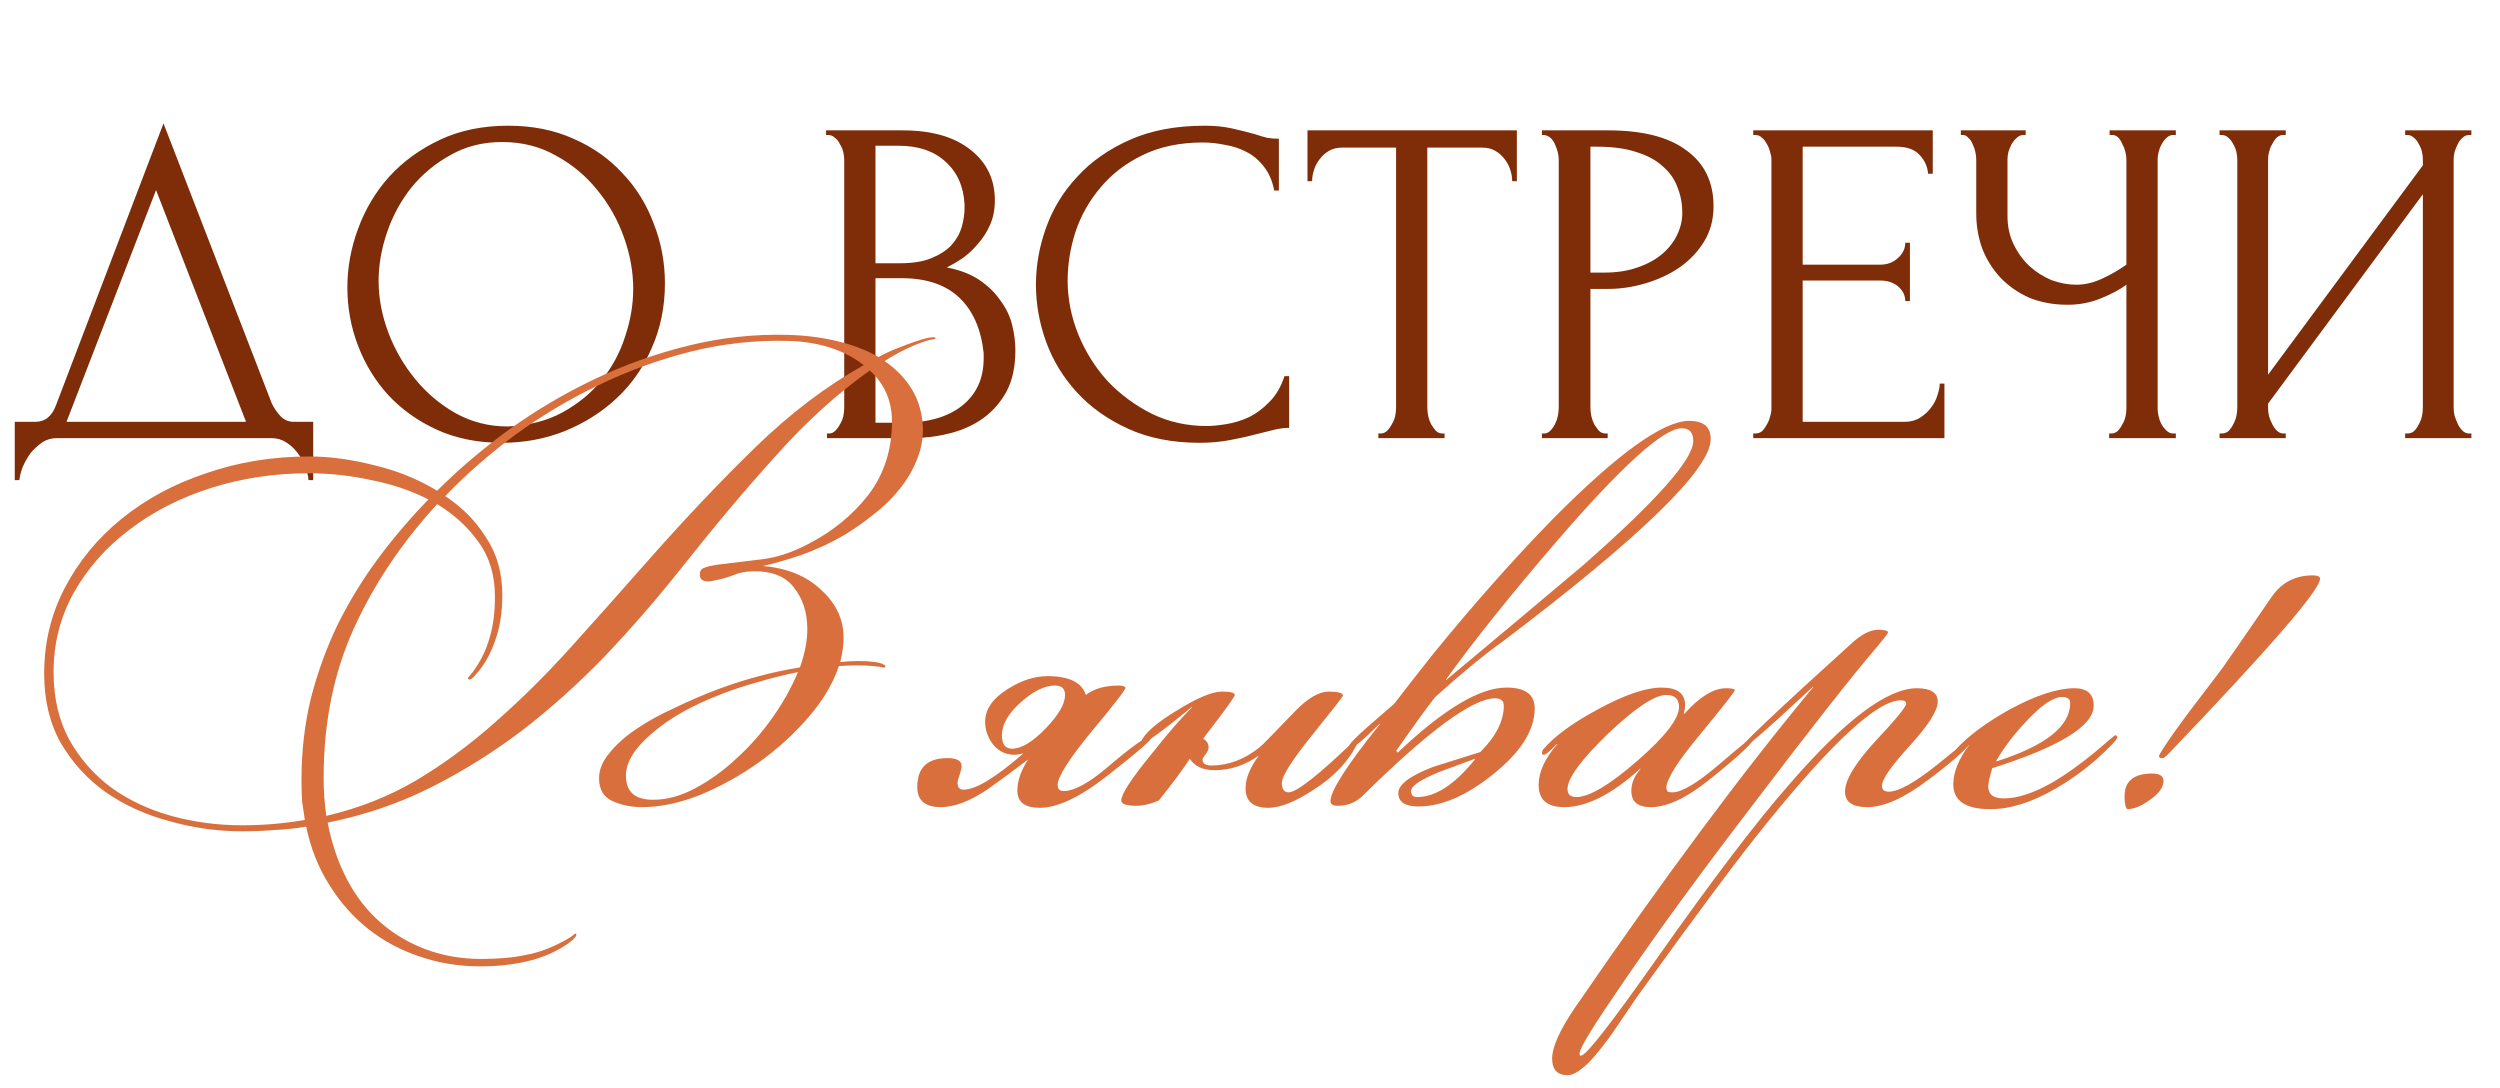 <?xml version="1.0" encoding="UTF-8"?> <svg xmlns="http://www.w3.org/2000/svg" width="193" height="84" viewBox="0 0 193 84" fill="none"><path d="M24.178 32.564V37.064H23.818C23.794 36.752 23.71 36.404 23.566 36.02C23.422 35.636 23.218 35.276 22.954 34.94C22.714 34.628 22.426 34.364 22.09 34.148C21.754 33.932 21.382 33.824 20.974 33.824H4.378C3.97 33.824 3.598 33.932 3.262 34.148C2.926 34.388 2.626 34.664 2.362 34.976C2.122 35.312 1.918 35.672 1.75 36.056C1.606 36.44 1.522 36.776 1.498 37.064H1.138V32.564H2.722C3.49 32.564 4.03 32.12 4.342 31.232L12.622 9.524L20.974 31.124C21.142 31.484 21.37 31.82 21.658 32.132C21.946 32.42 22.282 32.564 22.666 32.564H24.178ZM5.134 32.564H18.994L12.046 14.672L5.134 32.564ZM39.236 9.704C41.108 9.704 42.788 10.04 44.276 10.712C45.764 11.36 47.024 12.248 48.056 13.376C49.112 14.48 49.916 15.776 50.468 17.264C51.044 18.728 51.332 20.264 51.332 21.872C51.332 23.672 50.996 25.328 50.324 26.84C49.676 28.352 48.776 29.648 47.624 30.728C46.472 31.808 45.128 32.66 43.592 33.284C42.08 33.884 40.46 34.184 38.732 34.184C36.884 34.184 35.216 33.848 33.728 33.176C32.264 32.504 31.016 31.616 29.984 30.512C28.976 29.408 28.196 28.136 27.644 26.696C27.092 25.256 26.816 23.756 26.816 22.196C26.816 20.66 27.092 19.148 27.644 17.66C28.196 16.148 29 14.804 30.056 13.628C31.136 12.452 32.444 11.504 33.98 10.784C35.516 10.064 37.268 9.704 39.236 9.704ZM39.2 32.924C40.808 32.852 42.212 32.492 43.412 31.844C44.636 31.172 45.656 30.332 46.472 29.324C47.288 28.292 47.888 27.164 48.272 25.94C48.68 24.716 48.884 23.504 48.884 22.304C48.884 20.984 48.644 19.652 48.164 18.308C47.684 16.964 47 15.752 46.112 14.672C45.224 13.568 44.156 12.68 42.908 12.008C41.684 11.312 40.304 10.964 38.768 10.964C37.28 10.964 35.948 11.3 34.772 11.972C33.596 12.62 32.588 13.46 31.748 14.492C30.932 15.524 30.308 16.676 29.876 17.948C29.444 19.22 29.228 20.468 29.228 21.692C29.228 23.012 29.48 24.344 29.984 25.688C30.488 27.008 31.184 28.208 32.072 29.288C32.96 30.368 34.004 31.244 35.204 31.916C36.428 32.588 37.76 32.924 39.2 32.924ZM63.843 33.464H64.023C64.191 33.464 64.347 33.392 64.491 33.248C64.635 33.104 64.755 32.936 64.851 32.744C64.971 32.552 65.055 32.348 65.103 32.132C65.151 31.892 65.175 31.676 65.175 31.484V12.332C65.175 12.164 65.151 11.972 65.103 11.756C65.055 11.54 64.971 11.336 64.851 11.144C64.755 10.928 64.623 10.76 64.455 10.64C64.311 10.496 64.143 10.424 63.951 10.424H63.771V10.064H69.675C71.907 10.064 73.647 10.556 74.895 11.54C76.167 12.524 76.803 13.832 76.803 15.464C76.803 16.16 76.683 16.784 76.443 17.336C76.203 17.888 75.891 18.38 75.507 18.812C75.147 19.244 74.751 19.616 74.319 19.928C73.887 20.216 73.479 20.456 73.095 20.648C74.103 20.84 74.943 21.164 75.615 21.62C76.287 22.076 76.827 22.604 77.235 23.204C77.667 23.78 77.967 24.404 78.135 25.076C78.303 25.748 78.387 26.408 78.387 27.056C78.387 28.304 78.159 29.36 77.703 30.224C77.247 31.064 76.635 31.76 75.867 32.312C75.123 32.84 74.259 33.224 73.275 33.464C72.315 33.704 71.319 33.824 70.287 33.824H63.843V33.464ZM75.939 27.272C75.747 25.424 75.123 23.996 74.067 22.988C73.011 21.98 71.523 21.476 69.603 21.476H67.587V32.636H69.675C71.619 32.636 73.143 32.204 74.247 31.34C75.375 30.452 75.939 29.228 75.939 27.668V27.272ZM74.463 15.788C74.391 14.396 73.899 13.292 72.987 12.476C72.099 11.66 70.899 11.252 69.387 11.252H67.587V20.324H69.459C70.467 20.324 71.283 20.192 71.907 19.928C72.555 19.664 73.071 19.328 73.455 18.92C73.839 18.488 74.103 18.02 74.247 17.516C74.391 17.012 74.463 16.52 74.463 16.04V15.788ZM92.862 11C91.086 11 89.538 11.324 88.218 11.972C86.922 12.596 85.842 13.424 84.978 14.456C84.114 15.464 83.466 16.604 83.034 17.876C82.626 19.148 82.422 20.408 82.422 21.656C82.422 23.072 82.698 24.464 83.25 25.832C83.802 27.176 84.558 28.376 85.518 29.432C86.502 30.464 87.642 31.304 88.938 31.952C90.234 32.576 91.638 32.888 93.15 32.888C93.582 32.888 94.086 32.84 94.662 32.744C95.262 32.648 95.85 32.468 96.426 32.204C97.002 31.916 97.53 31.52 98.01 31.016C98.514 30.512 98.898 29.852 99.162 29.036H99.522V33.032C99.162 33.032 98.778 33.08 98.37 33.176C97.986 33.272 97.554 33.38 97.074 33.5C96.45 33.668 95.754 33.824 94.986 33.968C94.242 34.112 93.45 34.184 92.61 34.184C90.522 34.184 88.686 33.824 87.102 33.104C85.518 32.384 84.198 31.448 83.142 30.296C82.086 29.144 81.294 27.848 80.766 26.408C80.238 24.944 79.974 23.468 79.974 21.98C79.974 20.492 80.238 19.016 80.766 17.552C81.294 16.088 82.098 14.78 83.178 13.628C84.258 12.452 85.614 11.504 87.246 10.784C88.878 10.064 90.798 9.704 93.006 9.704C93.798 9.704 94.506 9.776 95.13 9.92C95.778 10.064 96.354 10.208 96.858 10.352C97.218 10.472 97.542 10.568 97.83 10.64C98.142 10.688 98.442 10.712 98.73 10.712V14.708H98.37C98.226 13.964 97.962 13.352 97.578 12.872C97.194 12.368 96.738 11.984 96.21 11.72C95.706 11.456 95.154 11.276 94.554 11.18C93.978 11.06 93.414 11 92.862 11ZM111.341 33.464H111.521V33.824H106.409V33.464H106.589C106.781 33.464 106.949 33.392 107.093 33.248C107.237 33.104 107.357 32.936 107.453 32.744C107.573 32.552 107.657 32.348 107.705 32.132C107.753 31.892 107.777 31.676 107.777 31.484V11.396H103.601C103.217 11.396 102.881 11.48 102.593 11.648C102.305 11.816 102.065 12.032 101.873 12.296C101.681 12.536 101.537 12.812 101.441 13.124C101.345 13.412 101.297 13.7 101.297 13.988H100.937V10.064H117.101V13.988H116.741C116.741 13.7 116.693 13.412 116.597 13.124C116.501 12.812 116.357 12.536 116.165 12.296C115.973 12.032 115.733 11.816 115.445 11.648C115.157 11.48 114.821 11.396 114.437 11.396H110.189V31.484C110.189 31.676 110.213 31.892 110.261 32.132C110.309 32.348 110.381 32.552 110.477 32.744C110.597 32.936 110.717 33.104 110.837 33.248C110.981 33.392 111.149 33.464 111.341 33.464ZM119.037 10.064H124.149C126.813 10.064 128.829 10.58 130.197 11.612C131.589 12.62 132.285 14.06 132.285 15.932C132.285 16.94 132.045 17.84 131.565 18.632C131.085 19.424 130.449 20.096 129.657 20.648C128.889 21.176 128.013 21.584 127.029 21.872C126.069 22.16 125.109 22.304 124.149 22.304H122.781V31.484C122.781 31.676 122.805 31.892 122.853 32.132C122.901 32.348 122.973 32.552 123.069 32.744C123.189 32.936 123.309 33.104 123.429 33.248C123.573 33.392 123.741 33.464 123.933 33.464H124.113V33.824H119.037V33.464H119.217C119.385 33.464 119.541 33.392 119.685 33.248C119.829 33.104 119.949 32.936 120.045 32.744C120.141 32.552 120.213 32.348 120.261 32.132C120.309 31.892 120.333 31.676 120.333 31.484V12.296C120.333 11.96 120.237 11.576 120.045 11.144C119.853 10.712 119.577 10.472 119.217 10.424H119.037V10.064ZM122.781 11.324V21.044H123.861C124.821 21.044 125.673 20.912 126.417 20.648C127.185 20.384 127.821 20.036 128.325 19.604C128.829 19.172 129.213 18.68 129.477 18.128C129.741 17.576 129.873 17.012 129.873 16.436C129.873 15.74 129.753 15.092 129.513 14.492C129.297 13.868 128.925 13.328 128.397 12.872C127.893 12.392 127.221 12.02 126.381 11.756C125.541 11.468 124.509 11.324 123.285 11.324H122.781ZM135.35 33.464H135.53C135.722 33.464 135.89 33.404 136.034 33.284C136.178 33.14 136.298 32.972 136.394 32.78C136.514 32.588 136.598 32.384 136.646 32.168C136.718 31.952 136.754 31.748 136.754 31.556V12.296C136.754 12.128 136.718 11.936 136.646 11.72C136.598 11.504 136.514 11.3 136.394 11.108C136.298 10.916 136.178 10.76 136.034 10.64C135.89 10.496 135.722 10.424 135.53 10.424H135.35V10.064H149.21V13.412H148.85C148.802 12.86 148.586 12.38 148.202 11.972C147.818 11.54 147.218 11.324 146.402 11.324H139.166V20.432H145.142C145.694 20.432 146.15 20.264 146.51 19.928C146.894 19.592 147.086 19.196 147.086 18.74H147.446V23.24H147.086C147.086 22.808 146.906 22.436 146.546 22.124C146.186 21.812 145.718 21.656 145.142 21.656H139.166V32.564H147.05C147.506 32.564 147.902 32.456 148.238 32.24C148.574 32.024 148.85 31.772 149.066 31.484C149.306 31.172 149.474 30.848 149.57 30.512C149.69 30.152 149.75 29.852 149.75 29.612H150.11V33.824H135.35V33.464ZM162.826 33.464H163.006C163.174 33.464 163.33 33.404 163.474 33.284C163.618 33.14 163.738 32.972 163.834 32.78C163.954 32.588 164.038 32.384 164.086 32.168C164.134 31.952 164.158 31.748 164.158 31.556V21.98C163.678 22.34 163.03 22.688 162.214 23.024C161.398 23.36 160.534 23.528 159.622 23.528C158.542 23.528 157.558 23.348 156.67 22.988C155.806 22.604 155.062 22.088 154.438 21.44C153.838 20.792 153.37 20.048 153.034 19.208C152.722 18.344 152.566 17.432 152.566 16.472V12.296C152.566 12.128 152.542 11.936 152.494 11.72C152.446 11.504 152.374 11.3 152.278 11.108C152.206 10.916 152.098 10.76 151.954 10.64C151.834 10.496 151.702 10.424 151.558 10.424H151.378V10.064H156.382V10.424H156.202C156.01 10.424 155.842 10.496 155.698 10.64C155.554 10.76 155.422 10.916 155.302 11.108C155.206 11.3 155.122 11.504 155.05 11.72C155.002 11.936 154.978 12.128 154.978 12.296V16.688C154.978 17.48 155.134 18.2 155.446 18.848C155.758 19.496 156.166 20.06 156.67 20.54C157.174 20.996 157.738 21.356 158.362 21.62C159.01 21.86 159.658 21.98 160.306 21.98C160.954 21.98 161.614 21.824 162.286 21.512C162.958 21.2 163.582 20.84 164.158 20.432V12.296C164.158 12.128 164.134 11.948 164.086 11.756C164.038 11.54 163.966 11.348 163.87 11.18C163.798 10.988 163.702 10.82 163.582 10.676C163.462 10.532 163.318 10.448 163.15 10.424H162.862V10.064H167.974V10.424H167.686C167.518 10.448 167.362 10.532 167.218 10.676C167.074 10.82 166.954 10.988 166.858 11.18C166.762 11.348 166.69 11.54 166.642 11.756C166.594 11.948 166.57 12.128 166.57 12.296V31.556C166.57 31.724 166.594 31.916 166.642 32.132C166.69 32.348 166.762 32.552 166.858 32.744C166.954 32.912 167.074 33.068 167.218 33.212C167.362 33.356 167.518 33.44 167.686 33.464H167.974V33.824H162.826V33.464ZM185.678 33.464H185.858C186.05 33.464 186.218 33.404 186.362 33.284C186.506 33.14 186.626 32.972 186.722 32.78C186.842 32.564 186.926 32.348 186.974 32.132C187.022 31.892 187.046 31.676 187.046 31.484V14.996L175.094 31.16V31.484C175.094 31.676 175.118 31.892 175.166 32.132C175.238 32.348 175.322 32.552 175.418 32.744C175.514 32.936 175.634 33.104 175.778 33.248C175.922 33.392 176.09 33.464 176.282 33.464H176.462V33.824H171.35V33.464H171.53C171.722 33.464 171.89 33.404 172.034 33.284C172.178 33.14 172.298 32.972 172.394 32.78C172.514 32.564 172.598 32.348 172.646 32.132C172.694 31.892 172.718 31.676 172.718 31.484V12.296C172.718 12.128 172.694 11.936 172.646 11.72C172.598 11.504 172.514 11.3 172.394 11.108C172.298 10.916 172.178 10.76 172.034 10.64C171.89 10.496 171.722 10.424 171.53 10.424H171.35V10.064H176.462V10.424H176.174C176.006 10.448 175.85 10.532 175.706 10.676C175.586 10.82 175.478 10.988 175.382 11.18C175.286 11.348 175.214 11.54 175.166 11.756C175.118 11.948 175.094 12.128 175.094 12.296V28.928L187.046 12.764V12.296C187.046 12.128 187.022 11.936 186.974 11.72C186.926 11.504 186.842 11.3 186.722 11.108C186.626 10.916 186.506 10.76 186.362 10.64C186.218 10.496 186.05 10.424 185.858 10.424H185.678V10.064H190.79V10.424H190.61C190.418 10.424 190.25 10.496 190.106 10.64C189.962 10.76 189.842 10.916 189.746 11.108C189.65 11.3 189.566 11.504 189.494 11.72C189.446 11.936 189.422 12.128 189.422 12.296V31.484C189.422 31.676 189.446 31.88 189.494 32.096C189.566 32.312 189.65 32.528 189.746 32.744C189.842 32.936 189.962 33.104 190.106 33.248C190.25 33.392 190.418 33.464 190.61 33.464H190.79V33.824H185.678V33.464Z" fill="#7E2D08"></path><path d="M50.449 61.741C51.486 61.741 52.558 61.447 53.664 60.859C54.771 60.271 55.825 59.511 56.828 58.577C57.865 57.644 58.798 56.589 59.628 55.413C60.458 54.238 61.115 53.062 61.599 51.887C60.562 52.094 59.525 52.354 58.487 52.665C57.485 52.941 56.586 53.235 55.791 53.547C53.509 54.411 51.694 55.431 50.345 56.606C48.997 57.747 48.322 58.836 48.322 59.874C48.322 61.118 49.014 61.741 50.397 61.741H50.449ZM37.068 74.603C35.409 74.603 33.836 74.343 32.349 73.825C30.897 73.341 29.583 72.632 28.407 71.698C27.232 70.765 26.229 69.624 25.399 68.275C24.57 66.962 23.982 65.475 23.636 63.815C22.841 63.953 22.028 64.04 21.199 64.075C20.403 64.144 19.574 64.178 18.709 64.178C16.808 64.178 14.941 63.919 13.108 63.4C11.276 62.916 9.633 62.173 8.181 61.17C6.764 60.167 5.605 58.906 4.706 57.384C3.842 55.863 3.41 54.065 3.41 51.991C3.41 49.605 3.946 47.392 5.018 45.352C6.089 43.312 7.542 41.549 9.374 40.062C11.241 38.541 13.419 37.365 15.909 36.536C18.398 35.671 21.06 35.239 23.895 35.239C25.451 35.239 27.111 35.464 28.874 35.913C30.637 36.328 32.263 36.985 33.749 37.884C35.409 36.225 37.258 34.651 39.298 33.165C41.373 31.678 43.568 30.381 45.885 29.275C48.201 28.169 50.622 27.304 53.146 26.682C55.669 26.06 58.228 25.783 60.821 25.852C62.135 25.887 63.38 26.042 64.555 26.319C65.765 26.596 66.855 27.01 67.823 27.564C68.307 27.287 68.877 27.028 69.534 26.786C70.225 26.509 70.882 26.284 71.505 26.111C71.989 26.008 72.231 26.008 72.231 26.111C72.231 26.146 72.144 26.181 71.972 26.215C71.833 26.215 71.678 26.25 71.505 26.319C70.951 26.492 70.398 26.716 69.845 26.993C69.292 27.27 68.773 27.564 68.289 27.875C69.154 28.463 69.845 29.171 70.364 30.001C70.882 30.831 71.176 31.799 71.245 32.905C71.28 33.804 71.124 34.669 70.779 35.498C70.468 36.294 70.018 37.054 69.43 37.78C68.877 38.472 68.22 39.112 67.46 39.699C66.733 40.287 65.973 40.823 65.178 41.307C64.106 41.929 62.982 42.448 61.806 42.863C60.666 43.243 59.697 43.52 58.902 43.693C60.804 43.866 62.308 44.488 63.414 45.56C64.555 46.597 65.126 47.824 65.126 49.242C65.126 49.795 65.039 50.417 64.866 51.109C65.869 51.005 66.768 51.005 67.563 51.109C67.944 51.178 68.168 51.247 68.237 51.316C68.341 51.351 68.376 51.403 68.341 51.472C68.307 51.541 68.237 51.558 68.134 51.524C68.03 51.489 67.788 51.455 67.408 51.42C66.612 51.351 65.731 51.351 64.763 51.42C64.313 52.769 63.518 54.1 62.377 55.413C61.271 56.693 59.991 57.851 58.539 58.888C57.122 59.891 55.618 60.721 54.027 61.378C52.437 62 50.95 62.311 49.567 62.311C48.737 62.311 47.977 62.156 47.285 61.844C46.594 61.533 46.248 60.946 46.248 60.081C46.248 59.424 46.507 58.785 47.026 58.162C47.544 57.505 48.236 56.883 49.1 56.295C49.965 55.707 50.967 55.154 52.108 54.636C53.249 54.082 54.425 53.581 55.635 53.132C56.569 52.786 57.554 52.475 58.591 52.198C59.628 51.922 60.683 51.697 61.755 51.524C62.135 50.452 62.325 49.467 62.325 48.568C62.325 47.288 61.979 46.217 61.288 45.352C60.631 44.488 59.577 44.073 58.124 44.108C57.571 44.108 57.053 44.211 56.569 44.419C56.119 44.592 55.618 44.73 55.065 44.834C54.788 44.903 54.546 44.903 54.338 44.834C54.131 44.764 54.027 44.609 54.027 44.367C54.027 44.09 54.131 43.917 54.338 43.848C54.58 43.745 54.944 43.658 55.428 43.589C56.569 43.451 57.709 43.312 58.85 43.174C59.991 43.036 61.184 42.638 62.429 41.981C64.296 41.013 65.835 39.751 67.045 38.195C68.255 36.605 68.86 34.721 68.86 32.542C68.86 30.952 68.289 29.638 67.148 28.601C64.659 30.364 62.256 32.542 59.94 35.136C57.623 37.694 55.151 40.633 52.523 43.952C50.656 46.303 48.703 48.55 46.663 50.694C44.623 52.803 42.479 54.722 40.232 56.451C37.985 58.145 35.616 59.614 33.127 60.859C30.672 62.069 28.062 62.951 25.296 63.504C25.607 65.129 26.108 66.598 26.8 67.912C27.491 69.226 28.355 70.332 29.393 71.231C30.43 72.13 31.606 72.822 32.919 73.306C34.233 73.79 35.651 74.032 37.172 74.032C38.486 74.032 39.627 73.928 40.595 73.721C41.563 73.548 42.583 73.168 43.655 72.58C43.966 72.407 44.173 72.269 44.277 72.165C44.381 72.061 44.45 72.044 44.485 72.113C44.519 72.182 44.485 72.269 44.381 72.372C44.312 72.476 44.139 72.632 43.862 72.839C42.963 73.462 41.943 73.911 40.802 74.188C39.661 74.464 38.434 74.603 37.12 74.603H37.068ZM25.192 62.985C27.716 62.398 30.032 61.481 32.142 60.237C34.285 58.957 36.325 57.453 38.261 55.725C40.232 53.996 42.168 52.077 44.07 49.968C45.971 47.859 47.942 45.646 49.982 43.33C52.817 40.114 55.583 37.193 58.28 34.565C60.977 31.937 63.777 29.811 66.682 28.186C65.16 27.01 63.224 26.388 60.873 26.319C58.315 26.25 55.791 26.526 53.301 27.149C50.846 27.771 48.478 28.635 46.196 29.742C43.949 30.814 41.805 32.093 39.765 33.58C37.76 35.066 35.962 36.639 34.371 38.299C35.685 39.163 36.74 40.235 37.535 41.514C38.365 42.759 38.78 44.246 38.78 45.975C38.78 47.288 38.59 48.464 38.209 49.501C37.864 50.504 37.38 51.351 36.757 52.042C36.654 52.181 36.532 52.302 36.394 52.406C36.29 52.475 36.204 52.475 36.135 52.406C36.1 52.371 36.135 52.302 36.239 52.198C36.342 52.06 36.429 51.956 36.498 51.887C37.12 51.023 37.552 50.141 37.794 49.242C38.071 48.343 38.209 47.288 38.209 46.078C38.209 44.419 37.794 43.019 36.965 41.877C36.135 40.702 35.063 39.717 33.749 38.921C31.018 41.895 28.874 45.093 27.318 48.516C25.762 51.939 24.985 55.777 24.985 60.029C24.985 60.548 25.002 61.049 25.036 61.533C25.071 62.017 25.123 62.501 25.192 62.985ZM18.709 63.711C19.539 63.711 20.352 63.677 21.147 63.608C21.942 63.539 22.737 63.435 23.532 63.297C23.463 62.882 23.394 62.415 23.325 61.896C23.29 61.343 23.273 60.79 23.273 60.237C23.273 58.024 23.515 55.915 23.999 53.91C24.518 51.904 25.209 50.003 26.074 48.205C26.973 46.407 28.01 44.713 29.185 43.122C30.395 41.497 31.692 39.976 33.075 38.558C31.727 37.867 30.24 37.365 28.615 37.054C27.024 36.709 25.434 36.536 23.844 36.536C21.181 36.536 18.657 36.916 16.272 37.677C13.886 38.437 11.794 39.509 9.996 40.892C8.199 42.241 6.764 43.866 5.692 45.767C4.655 47.634 4.136 49.674 4.136 51.887C4.136 53.858 4.534 55.586 5.329 57.073C6.159 58.56 7.248 59.804 8.596 60.807C9.945 61.775 11.483 62.501 13.212 62.985C14.975 63.469 16.79 63.711 18.657 63.711H18.709ZM88.964 56.866C88.964 57.073 87.789 58.093 85.438 59.925C83.363 61.55 81.635 62.363 80.252 62.363C79.111 62.363 78.54 61.914 78.54 61.015C78.54 60.289 78.817 59.493 79.37 58.629C78.333 59.424 77.278 60.202 76.206 60.963C74.858 61.862 73.665 62.311 72.628 62.311C71.418 62.311 70.813 61.793 70.813 60.755C70.813 59.269 71.591 58.525 73.147 58.525C73.873 58.525 74.236 58.733 74.236 59.148C74.236 59.286 74.184 59.511 74.08 59.822C73.976 60.098 73.924 60.306 73.924 60.444C73.924 60.79 74.08 60.963 74.391 60.963C75.325 60.963 76.863 60.029 79.007 58.162C78.73 58.231 78.488 58.266 78.281 58.266C77.659 58.266 77.123 58.007 76.673 57.488C76.258 56.935 76.051 56.347 76.051 55.725C76.051 54.757 76.638 53.91 77.814 53.184C78.851 52.526 79.871 52.198 80.874 52.198C82.534 52.198 83.519 52.682 83.83 53.65C84.452 53.166 85.299 52.924 86.371 52.924C86.579 52.924 86.734 52.959 86.838 53.028L86.89 53.08C86.89 53.253 86.008 54.394 84.245 56.503C82.516 58.612 81.652 59.977 81.652 60.6C81.652 60.911 81.808 61.066 82.119 61.066C82.948 61.066 84.107 60.427 85.593 59.148C87.253 57.73 88.359 56.935 88.912 56.762C88.947 56.797 88.964 56.831 88.964 56.866ZM82.222 53.65C82.222 53.166 81.963 52.924 81.444 52.924C80.649 52.924 79.767 53.356 78.799 54.221C77.831 55.085 77.347 55.932 77.347 56.762C77.347 57.453 77.607 57.799 78.125 57.799C78.851 57.799 79.716 57.281 80.718 56.243C81.721 55.206 82.222 54.342 82.222 53.65ZM104.869 57.229C104.177 58.715 103.002 59.977 101.342 61.015C99.959 61.914 98.818 62.363 97.919 62.363C96.744 62.363 96.156 61.862 96.156 60.859C96.156 60.098 96.502 59.251 97.193 58.318C96.121 59.078 94.98 59.459 93.77 59.459C92.871 59.459 92.232 59.165 91.851 58.577C91.367 59.338 90.572 60.41 89.466 61.793C88.843 62.069 88.255 62.207 87.702 62.207C86.942 62.207 86.561 62.069 86.561 61.793C86.561 61.309 87.339 60.116 88.895 58.214C90.209 56.554 91.246 55.362 92.007 54.636V54.584C89.725 56.451 88.446 57.384 88.169 57.384C88.1 57.384 88.065 57.35 88.065 57.281C88.376 56.589 89.31 55.777 90.866 54.843C92.422 53.875 93.58 53.391 94.341 53.391C94.998 53.391 95.326 53.477 95.326 53.65C95.326 53.788 94.513 54.912 92.888 57.021C93.165 57.194 93.303 57.419 93.303 57.696C93.303 57.868 93.217 58.059 93.044 58.266C92.906 58.439 92.837 58.56 92.837 58.629C92.837 58.94 93.061 59.096 93.511 59.096C94.859 59.096 96.121 58.612 97.297 57.644C97.366 57.609 98.265 56.693 99.994 54.895C100.962 53.892 101.826 53.391 102.587 53.391C103.313 53.391 103.676 53.495 103.676 53.702C103.676 53.771 102.881 54.791 101.29 56.762C99.734 58.698 98.956 59.925 98.956 60.444C98.956 60.686 99.008 60.876 99.112 61.015C99.216 61.118 99.337 61.17 99.475 61.17C100.097 61.17 101.791 59.839 104.557 57.177H104.713C104.782 57.177 104.834 57.194 104.869 57.229ZM132.067 33.891C132.067 36.207 126.725 41.411 116.041 49.501C114.624 50.504 112.878 51.939 110.803 53.806C110.146 54.636 109.144 56.019 107.795 57.955L107.899 58.11C111.426 54.757 114.226 53.08 116.301 53.08C117.753 53.08 118.479 53.616 118.479 54.688C118.479 56.382 117.39 58.093 115.211 59.822C113.172 61.447 111.27 62.259 109.507 62.259C108.469 62.259 107.951 61.914 107.951 61.222C107.951 60.565 108.85 59.891 110.648 59.2C111.858 58.819 113.068 58.439 114.278 58.059C115.488 56.848 116.093 55.656 116.093 54.48C116.093 54.1 115.868 53.91 115.419 53.91C113.69 53.91 110.267 56.434 105.15 61.481C104.632 61.965 104.009 62.207 103.283 62.207C102.903 62.207 102.713 62.086 102.713 61.844C102.713 61.049 103.992 59.061 106.55 55.88H106.499C105.219 57.16 104.441 57.799 104.165 57.799C104.13 57.799 104.096 57.782 104.061 57.747C104.096 57.505 104.632 56.935 105.669 56.036C106.983 54.895 107.64 54.324 107.64 54.324C108.297 53.46 109.282 52.198 110.596 50.538C113.777 46.632 116.888 43.122 119.931 40.011C124.91 34.997 128.402 32.49 130.407 32.49C131.513 32.49 132.067 32.957 132.067 33.891ZM130.718 34.046C130.718 33.389 130.424 33.061 129.837 33.061C128.419 33.061 125.204 35.965 120.19 41.774C116.594 45.957 113.742 49.519 111.633 52.457V52.509C115.16 49.57 118.686 46.614 122.213 43.641C127.883 38.662 130.718 35.464 130.718 34.046ZM113.863 58.629V58.577C112.93 58.923 111.996 59.269 111.062 59.614C109.645 60.202 108.936 60.686 108.936 61.066C108.936 61.378 109.092 61.533 109.403 61.533C110.82 61.533 112.307 60.565 113.863 58.629ZM135.482 56.866C135.482 57.211 134.289 58.335 131.903 60.237C130.175 61.62 128.688 62.311 127.443 62.311C126.441 62.311 125.939 61.896 125.939 61.066C125.939 60.444 126.181 59.874 126.665 59.355H126.613C124.435 61.326 122.482 62.311 120.753 62.311C119.439 62.311 118.782 61.741 118.782 60.6C118.782 59.597 119.266 58.542 120.234 57.436H120.183C119.664 57.989 119.335 58.266 119.197 58.266C119.128 58.266 119.076 58.249 119.042 58.214V58.11C119.042 58.11 119.059 58.041 119.093 57.903C119.958 56.866 121.393 55.811 123.398 54.739C125.438 53.633 127.063 53.08 128.273 53.08C129.483 53.08 130.088 53.529 130.088 54.428C130.088 54.636 130.054 54.86 129.984 55.102H130.036C131.212 53.788 132.284 53.132 133.252 53.132C133.701 53.132 133.926 53.184 133.926 53.287C133.926 53.391 133.044 54.515 131.281 56.658C129.518 58.767 128.636 60.167 128.636 60.859L128.74 61.118C128.843 61.153 128.964 61.17 129.103 61.17C129.829 61.17 131.022 60.461 132.681 59.044C134.375 57.592 135.292 56.848 135.43 56.814C135.465 56.848 135.482 56.866 135.482 56.866ZM129.621 54.584C129.621 53.961 129.293 53.65 128.636 53.65C127.737 53.65 126.233 54.653 124.124 56.658C122.05 58.663 121.012 60.081 121.012 60.911C121.012 61.326 121.237 61.533 121.687 61.533C122.689 61.533 124.262 60.6 126.406 58.733C128.55 56.866 129.621 55.483 129.621 54.584ZM152.393 56.866C152.324 57.384 151.131 58.508 148.815 60.237C146.982 61.62 145.426 62.311 144.147 62.311C143.006 62.311 142.436 61.914 142.436 61.118C142.436 60.219 143.214 58.923 144.77 57.229C146.36 55.535 147.155 54.566 147.155 54.324C147.155 54.151 147.017 54.065 146.74 54.065C144.942 54.065 141.45 57.281 136.264 63.711C134.19 66.27 130.888 70.695 126.359 76.988C125.702 77.956 125.045 78.924 124.388 79.892C123.454 81.172 122.745 82.001 122.261 82.382C121.777 82.797 121.363 83.004 121.017 83.004C120.222 83.004 119.824 82.572 119.824 81.708C119.824 80.843 120.394 79.564 121.535 77.87C128.381 67.878 134.535 59.597 139.998 53.028H139.946C136.281 56.451 134.293 58.162 133.982 58.162C134.155 57.747 137.146 54.912 142.954 49.657C143.715 48.965 144.389 48.62 144.977 48.62C145.496 48.62 145.755 48.689 145.755 48.827C145.755 48.896 145.478 49.259 144.925 49.916C143.024 52.129 139.843 56.174 135.383 62.052C131.303 67.376 127.932 71.992 125.269 75.899C123.057 79.115 121.95 80.912 121.95 81.293V81.448C121.985 81.483 122.019 81.5 122.054 81.5C122.434 81.5 124.353 79.045 127.811 74.136C132.167 67.947 135.625 63.4 138.183 60.496C142.436 55.586 145.703 53.132 147.985 53.132C149.057 53.132 149.593 53.477 149.593 54.169C149.593 54.86 148.867 56.001 147.415 57.592C145.997 59.148 145.288 60.167 145.288 60.652C145.288 60.963 145.461 61.118 145.807 61.118C146.567 61.118 147.812 60.427 149.541 59.044C151.27 57.626 152.22 56.9 152.393 56.866ZM163.449 56.917C163.449 57.021 163.293 57.229 162.982 57.54C161.703 58.854 160.285 59.96 158.729 60.859C156.897 61.931 155.203 62.467 153.647 62.467C151.745 62.467 150.794 61.827 150.794 60.548C150.794 59.614 151.209 58.594 152.039 57.488H151.987C151.503 58.007 151.175 58.266 151.002 58.266C150.967 58.266 150.933 58.249 150.898 58.214V58.11C150.898 58.11 150.915 58.041 150.95 57.903C151.918 56.831 153.336 55.777 155.203 54.739C157.208 53.667 158.85 53.132 160.13 53.132C161.132 53.132 161.634 53.581 161.634 54.48C161.634 56.036 159.023 57.644 153.802 59.303C153.595 59.995 153.491 60.461 153.491 60.703C153.491 61.326 153.889 61.637 154.684 61.637C155.756 61.637 157.018 61.222 158.47 60.392C159.473 59.804 160.562 59.027 161.737 58.059C162.74 57.194 163.259 56.762 163.293 56.762C163.397 56.762 163.449 56.814 163.449 56.917ZM159.818 54.273C159.818 53.961 159.611 53.806 159.196 53.806C158.505 53.806 157.554 54.463 156.344 55.777C155.41 56.779 154.667 57.765 154.114 58.733V58.785C157.917 57.574 159.818 56.07 159.818 54.273ZM179.107 44.678C179.107 45.542 175.217 50.037 167.438 58.162C167.196 58.404 167.04 58.525 166.971 58.525H166.764C166.729 58.491 166.694 58.439 166.66 58.37C166.867 57.92 167.611 56.831 168.89 55.102C169.789 53.927 170.67 52.769 171.535 51.628C171.811 51.247 173.091 49.398 175.373 46.078C176.133 44.972 177.188 44.419 178.536 44.419C178.917 44.419 179.107 44.505 179.107 44.678ZM167.023 60.289C167.023 60.773 166.677 61.257 165.986 61.741C165.329 62.225 164.741 62.467 164.222 62.467C164.084 62.328 164.015 62 164.015 61.481C164.015 60.306 164.724 59.718 166.141 59.718C166.729 59.718 167.023 59.908 167.023 60.289Z" fill="#D86F3C"></path></svg> 